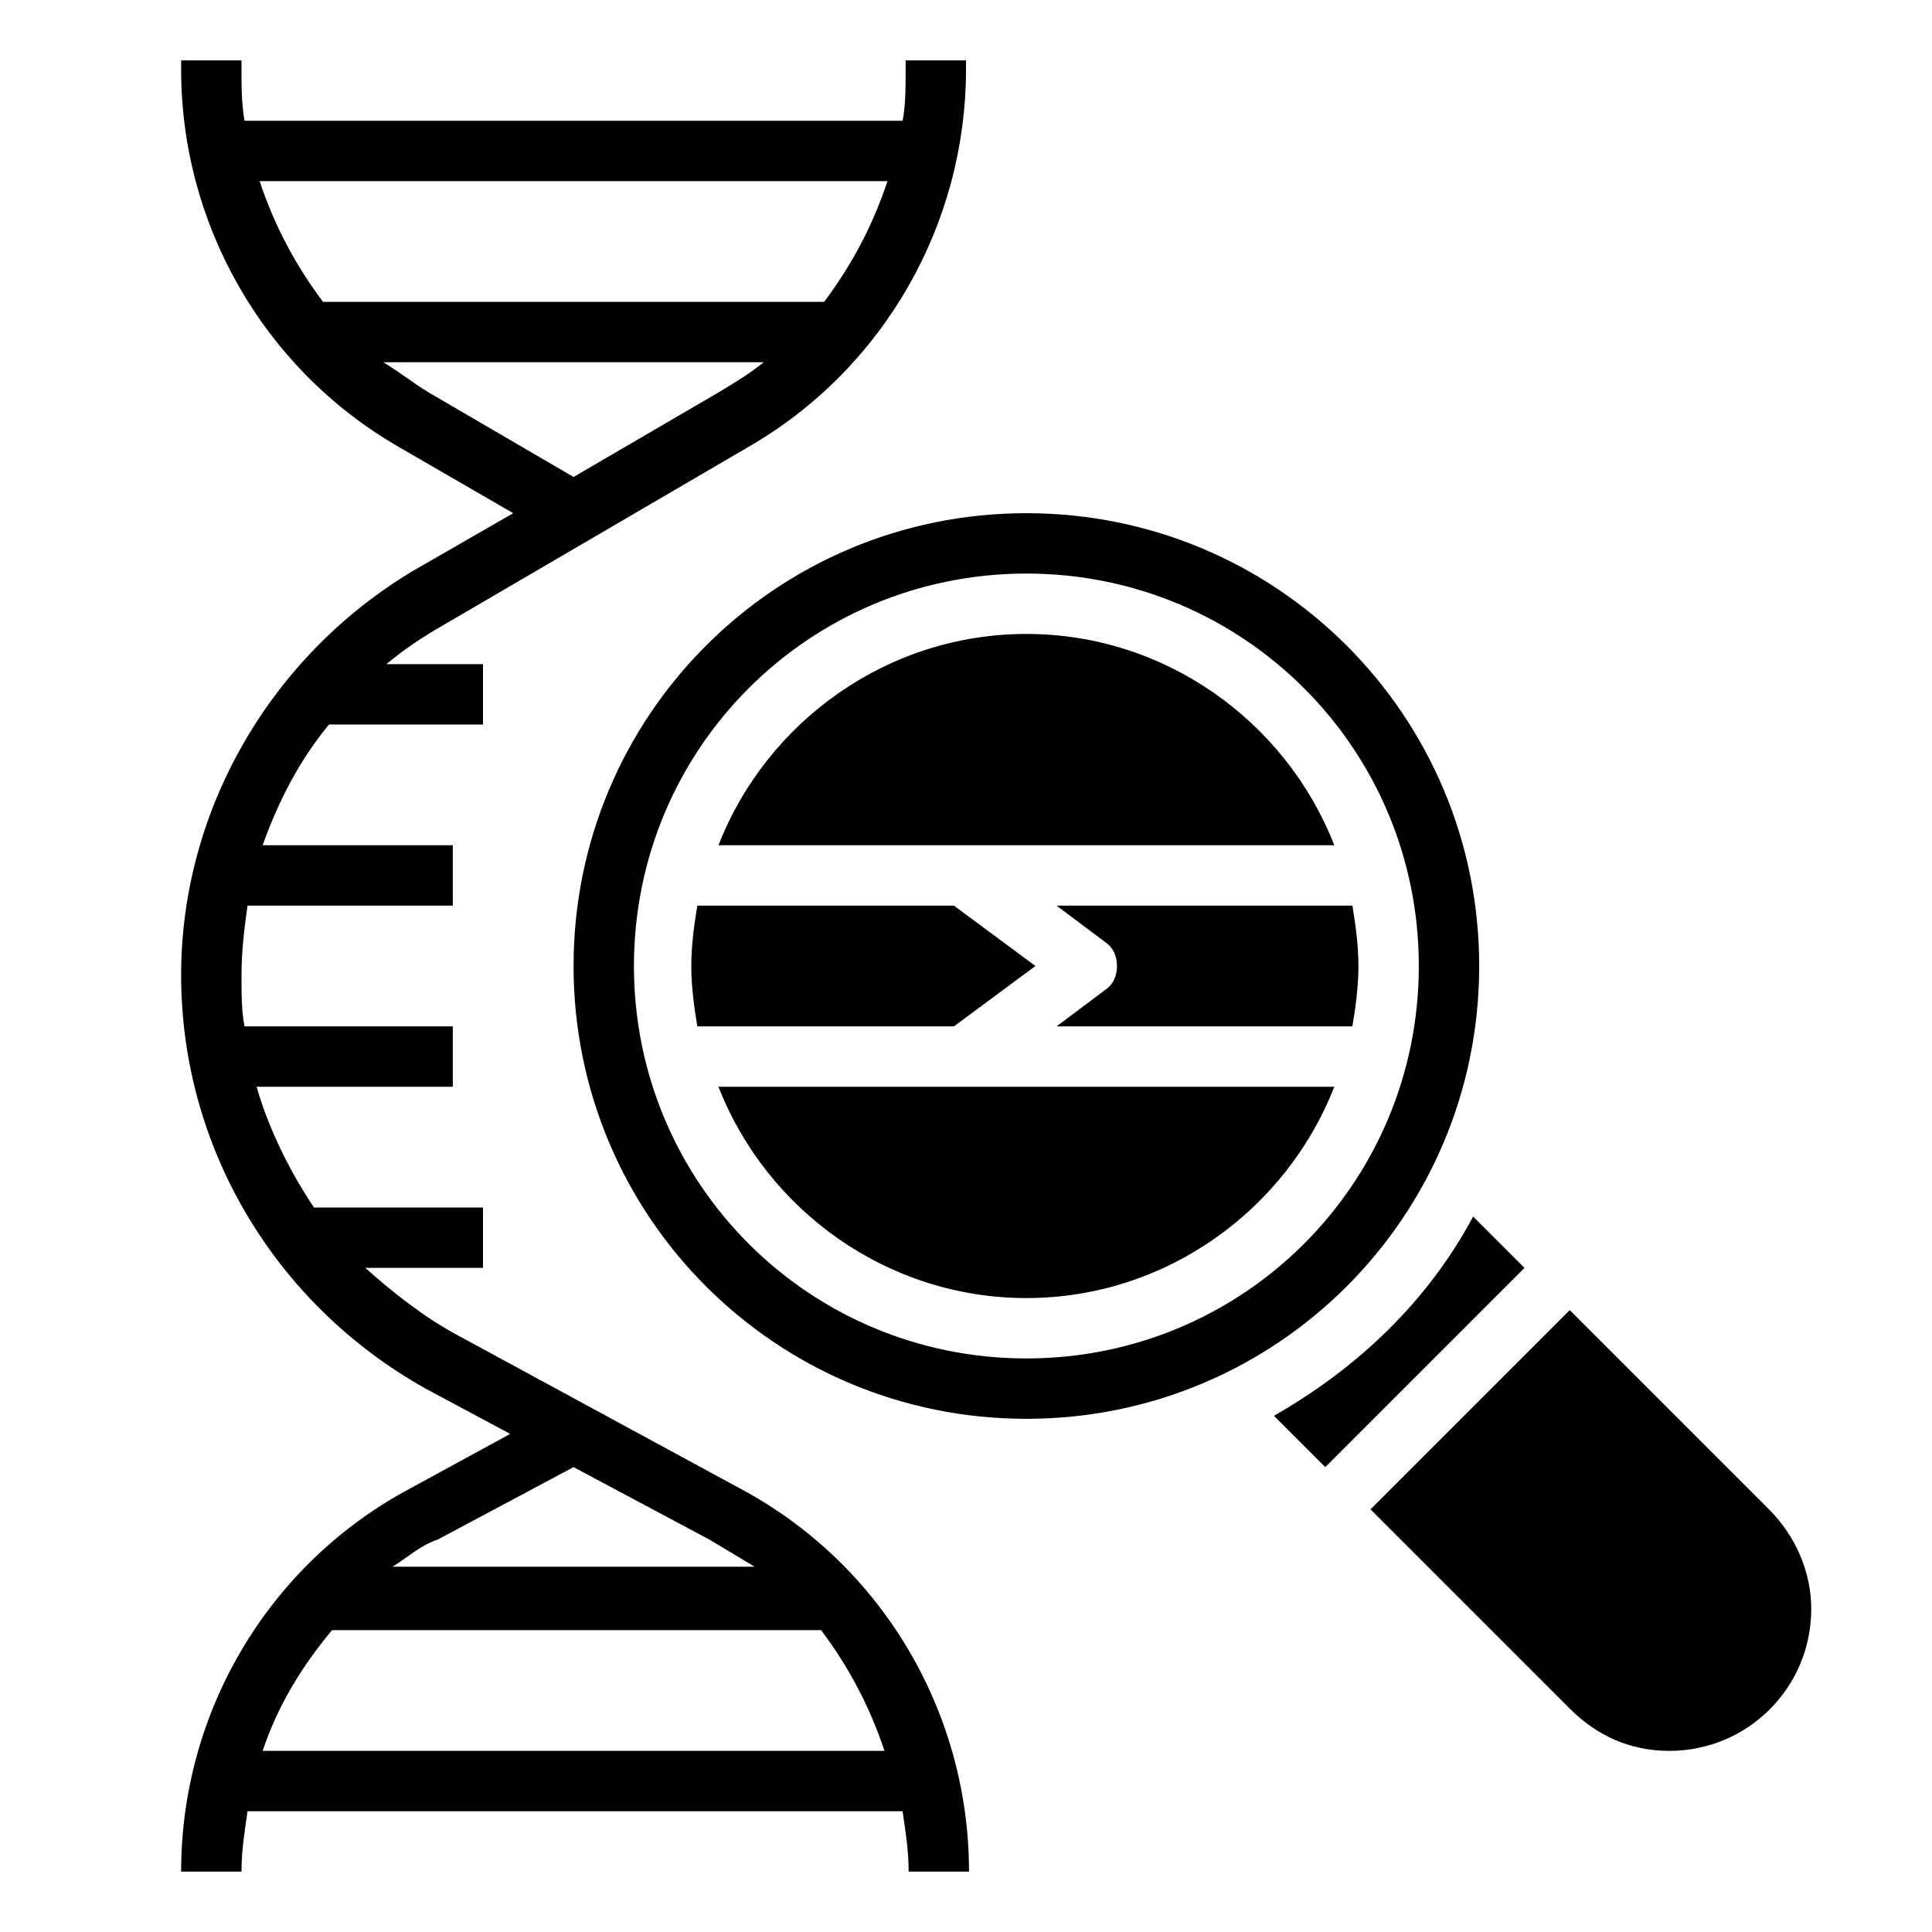 <?xml version="1.0" encoding="utf-8"?>
<!-- Generator: Adobe Illustrator 24.3.0, SVG Export Plug-In . SVG Version: 6.00 Build 0)  -->
<svg version="1.1" id="Layer_1" xmlns="http://www.w3.org/2000/svg" xmlns:xlink="http://www.w3.org/1999/xlink" x="0px" y="0px"
	 width="64px" height="64px" viewBox="0 0 64 64" enable-background="new 0 0 64 64" xml:space="preserve">
<path d="M52,43.4L45.4,50l6.6,6.6c0.9,0.9,2,1.4,3.3,1.4c2.6,0,4.7-2.1,4.7-4.7c0-1.2-0.5-2.4-1.4-3.3L52,43.4z"/>
<path d="M48.8,40.3c-1.5,2.8-3.8,5-6.6,6.6l1.7,1.7l6.6-6.6L48.8,40.3z"/>
<path d="M49,32c0-8.3-6.7-15-15-15s-15,6.7-15,15s6.7,15,15,15S49,40.3,49,32z M34,45c-7.2,0-13-5.8-13-13s5.8-13,13-13
	s13,5.8,13,13S41.2,45,34,45z"/>
<path d="M44.8,30H35l1.6,1.2c0.3,0.2,0.4,0.5,0.4,0.8s-0.1,0.6-0.4,0.8L35,34h9.8c0.1-0.6,0.2-1.3,0.2-2S44.9,30.6,44.8,30z"/>
<path d="M23.8,36c1.6,4.1,5.6,7,10.2,7s8.6-2.9,10.2-7H32H23.8z"/>
<path d="M44.2,28c-1.6-4.1-5.6-7-10.2-7s-8.6,2.9-10.2,7H32H44.2z"/>
<path d="M34.3,32l-2.7-2h-8.5c-0.1,0.6-0.2,1.3-0.2,2s0.1,1.4,0.2,2h8.5L34.3,32z"/>
<path d="M6,62h2c0-0.7,0.1-1.3,0.2-2h21.7c0.1,0.7,0.2,1.3,0.2,2h2c0-5.3-2.9-10.2-7.6-12.7l-9.4-5.1c-1.1-0.6-2.1-1.4-3-2.2H16v-2
	h-5.6c-0.8-1.2-1.5-2.6-1.9-4H15v-2H8.1C8,33.5,8,32.9,8,32.3c0-0.8,0.1-1.6,0.2-2.3H15v-2H8.7c0.5-1.4,1.2-2.8,2.2-4H16v-2h-3.2
	c0.6-0.5,1.2-0.9,1.9-1.3l10.1-5.9C29.3,12.2,32,7.4,32,2.3V2h-2v0.3c0,0.6,0,1.2-0.1,1.7H8.1C8,3.4,8,2.9,8,2.3V2H6v0.3
	c0,5.1,2.7,9.9,7.2,12.5L17,17l-3.3,1.9C9,21.7,6,26.8,6,32.3c0,5.7,3.1,10.9,8.1,13.7l2.8,1.5l-3.3,1.8C8.9,51.8,6,56.7,6,62z
	 M8.6,6h20.8c-0.5,1.5-1.2,2.8-2.1,4H10.7C9.8,8.8,9.1,7.5,8.6,6z M14.2,13c-0.5-0.3-1-0.7-1.5-1h12.6c-0.5,0.4-1,0.7-1.5,1L19,15.8
	L14.2,13z M29.3,58H8.7c0.5-1.5,1.3-2.8,2.3-4h16.2C28.1,55.2,28.8,56.5,29.3,58z M19,48.6l4.5,2.4c0.5,0.3,1,0.6,1.5,0.9H13
	c0.5-0.3,0.9-0.7,1.5-0.9L19,48.6z"/>
</svg>
